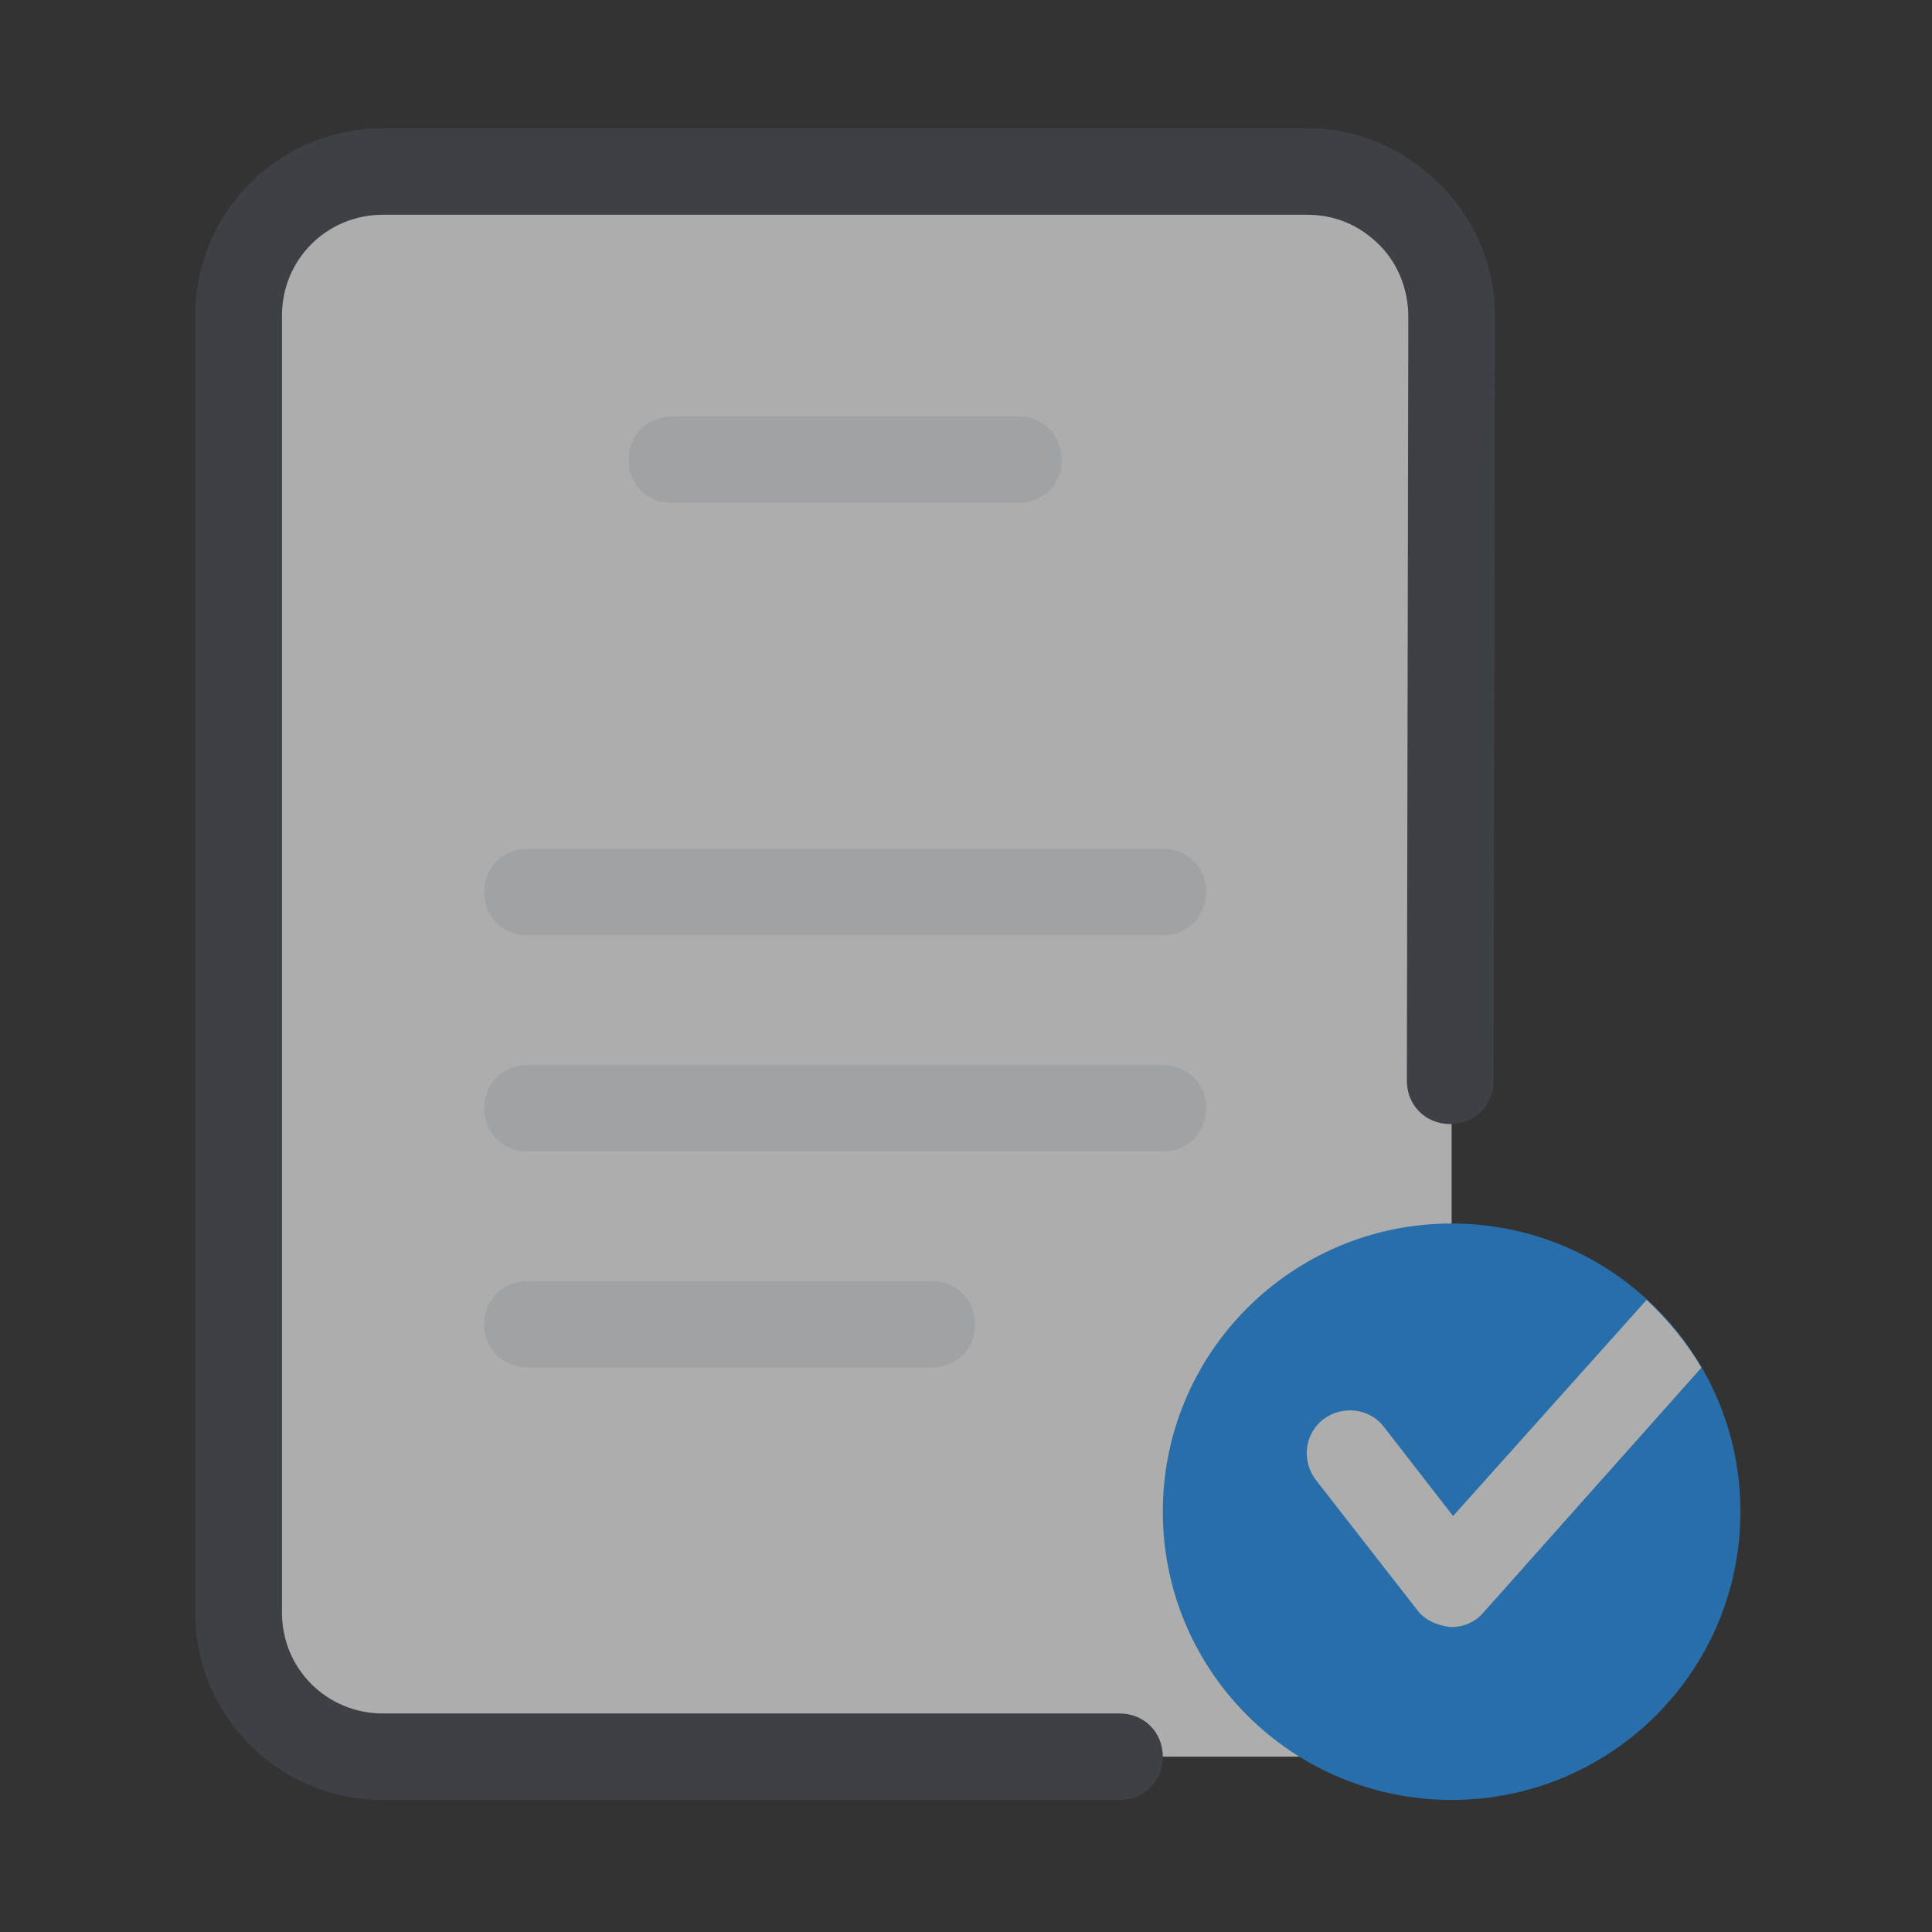 <svg width="512" height="512" viewBox="0 0 512 512" fill="none" xmlns="http://www.w3.org/2000/svg">
<rect x="0" y="0" width="512" height="512" fill="#333333" stroke="none"/>
<g opacity="0.6">
<path d="M346.43 465.543H101.515C80.468 465.543 63.247 448.358 63.247 427.353V83.647C63.247 62.642 80.468 45.457 101.515 45.457H346.43C367.477 45.457 384.697 62.642 384.697 83.647V427.353C384.697 448.358 367.477 465.543 346.43 465.543Z" fill="white"/>
<path d="M308.162 247.862H139.783C133.278 247.862 128.303 242.897 128.303 236.405C128.303 229.913 133.278 224.948 139.783 224.948H308.162C314.667 224.948 319.642 229.913 319.642 236.405C319.642 242.897 314.667 247.862 308.162 247.862ZM269.894 133.293H178.051C171.545 133.293 166.571 128.328 166.571 121.836C166.571 115.344 171.545 110.379 178.051 110.379H269.894C276.399 110.379 281.374 115.344 281.374 121.836C281.374 128.328 276.399 133.293 269.894 133.293ZM308.162 305.147H139.783C133.278 305.147 128.303 300.182 128.303 293.69C128.303 287.197 133.278 282.233 139.783 282.233H308.162C314.667 282.233 319.642 287.197 319.642 293.69C319.642 300.182 314.667 305.147 308.162 305.147ZM246.933 362.431H139.783C133.278 362.431 128.303 357.466 128.303 350.974C128.303 344.482 133.278 339.517 139.783 339.517H246.933C253.439 339.517 258.413 344.482 258.413 350.974C258.413 357.466 253.439 362.431 246.933 362.431Z" fill="#E9EEF4"/>
<path d="M461.233 400.621C461.233 442.82 426.983 477 384.697 477C342.411 477 308.162 442.82 308.162 400.621C308.162 358.421 342.411 324.241 384.697 324.241C426.983 324.241 461.233 358.421 461.233 400.621Z" fill="#1F96FB"/>
<path d="M436.359 344.482L385.08 401.766L366.712 378.089C362.885 373.124 355.614 372.36 350.639 376.179C345.664 379.998 344.899 387.254 348.726 392.219L375.513 426.59C377.426 429.263 380.871 430.791 384.315 431.172H384.697C388.141 431.172 391.203 429.645 393.116 427.353L450.901 362.431C447.074 355.939 442.099 349.828 436.359 344.482Z" fill="white"/>
<path d="M101.515 477H296.681C303.187 477 308.161 472.035 308.161 465.543C308.161 459.051 303.187 454.086 296.681 454.086H101.515C86.591 454.086 74.728 442.247 74.728 427.353V83.647C74.728 68.753 86.591 56.914 101.515 56.914H346.429C353.7 56.914 360.206 59.587 365.563 64.934C370.538 69.898 373.217 76.772 373.217 84.028L372.834 286.434C372.834 292.926 377.809 297.891 384.315 297.891C390.82 297.891 395.795 292.926 395.795 286.434L396.178 84.028C396.178 70.662 391.203 58.441 381.636 48.894C372.069 39.347 359.823 34 346.429 34H101.515C73.962 34 51.767 56.15 51.767 83.647V427.353C51.767 454.85 73.962 477 101.515 477Z" fill="#444B54"/>
</g>
</svg>
